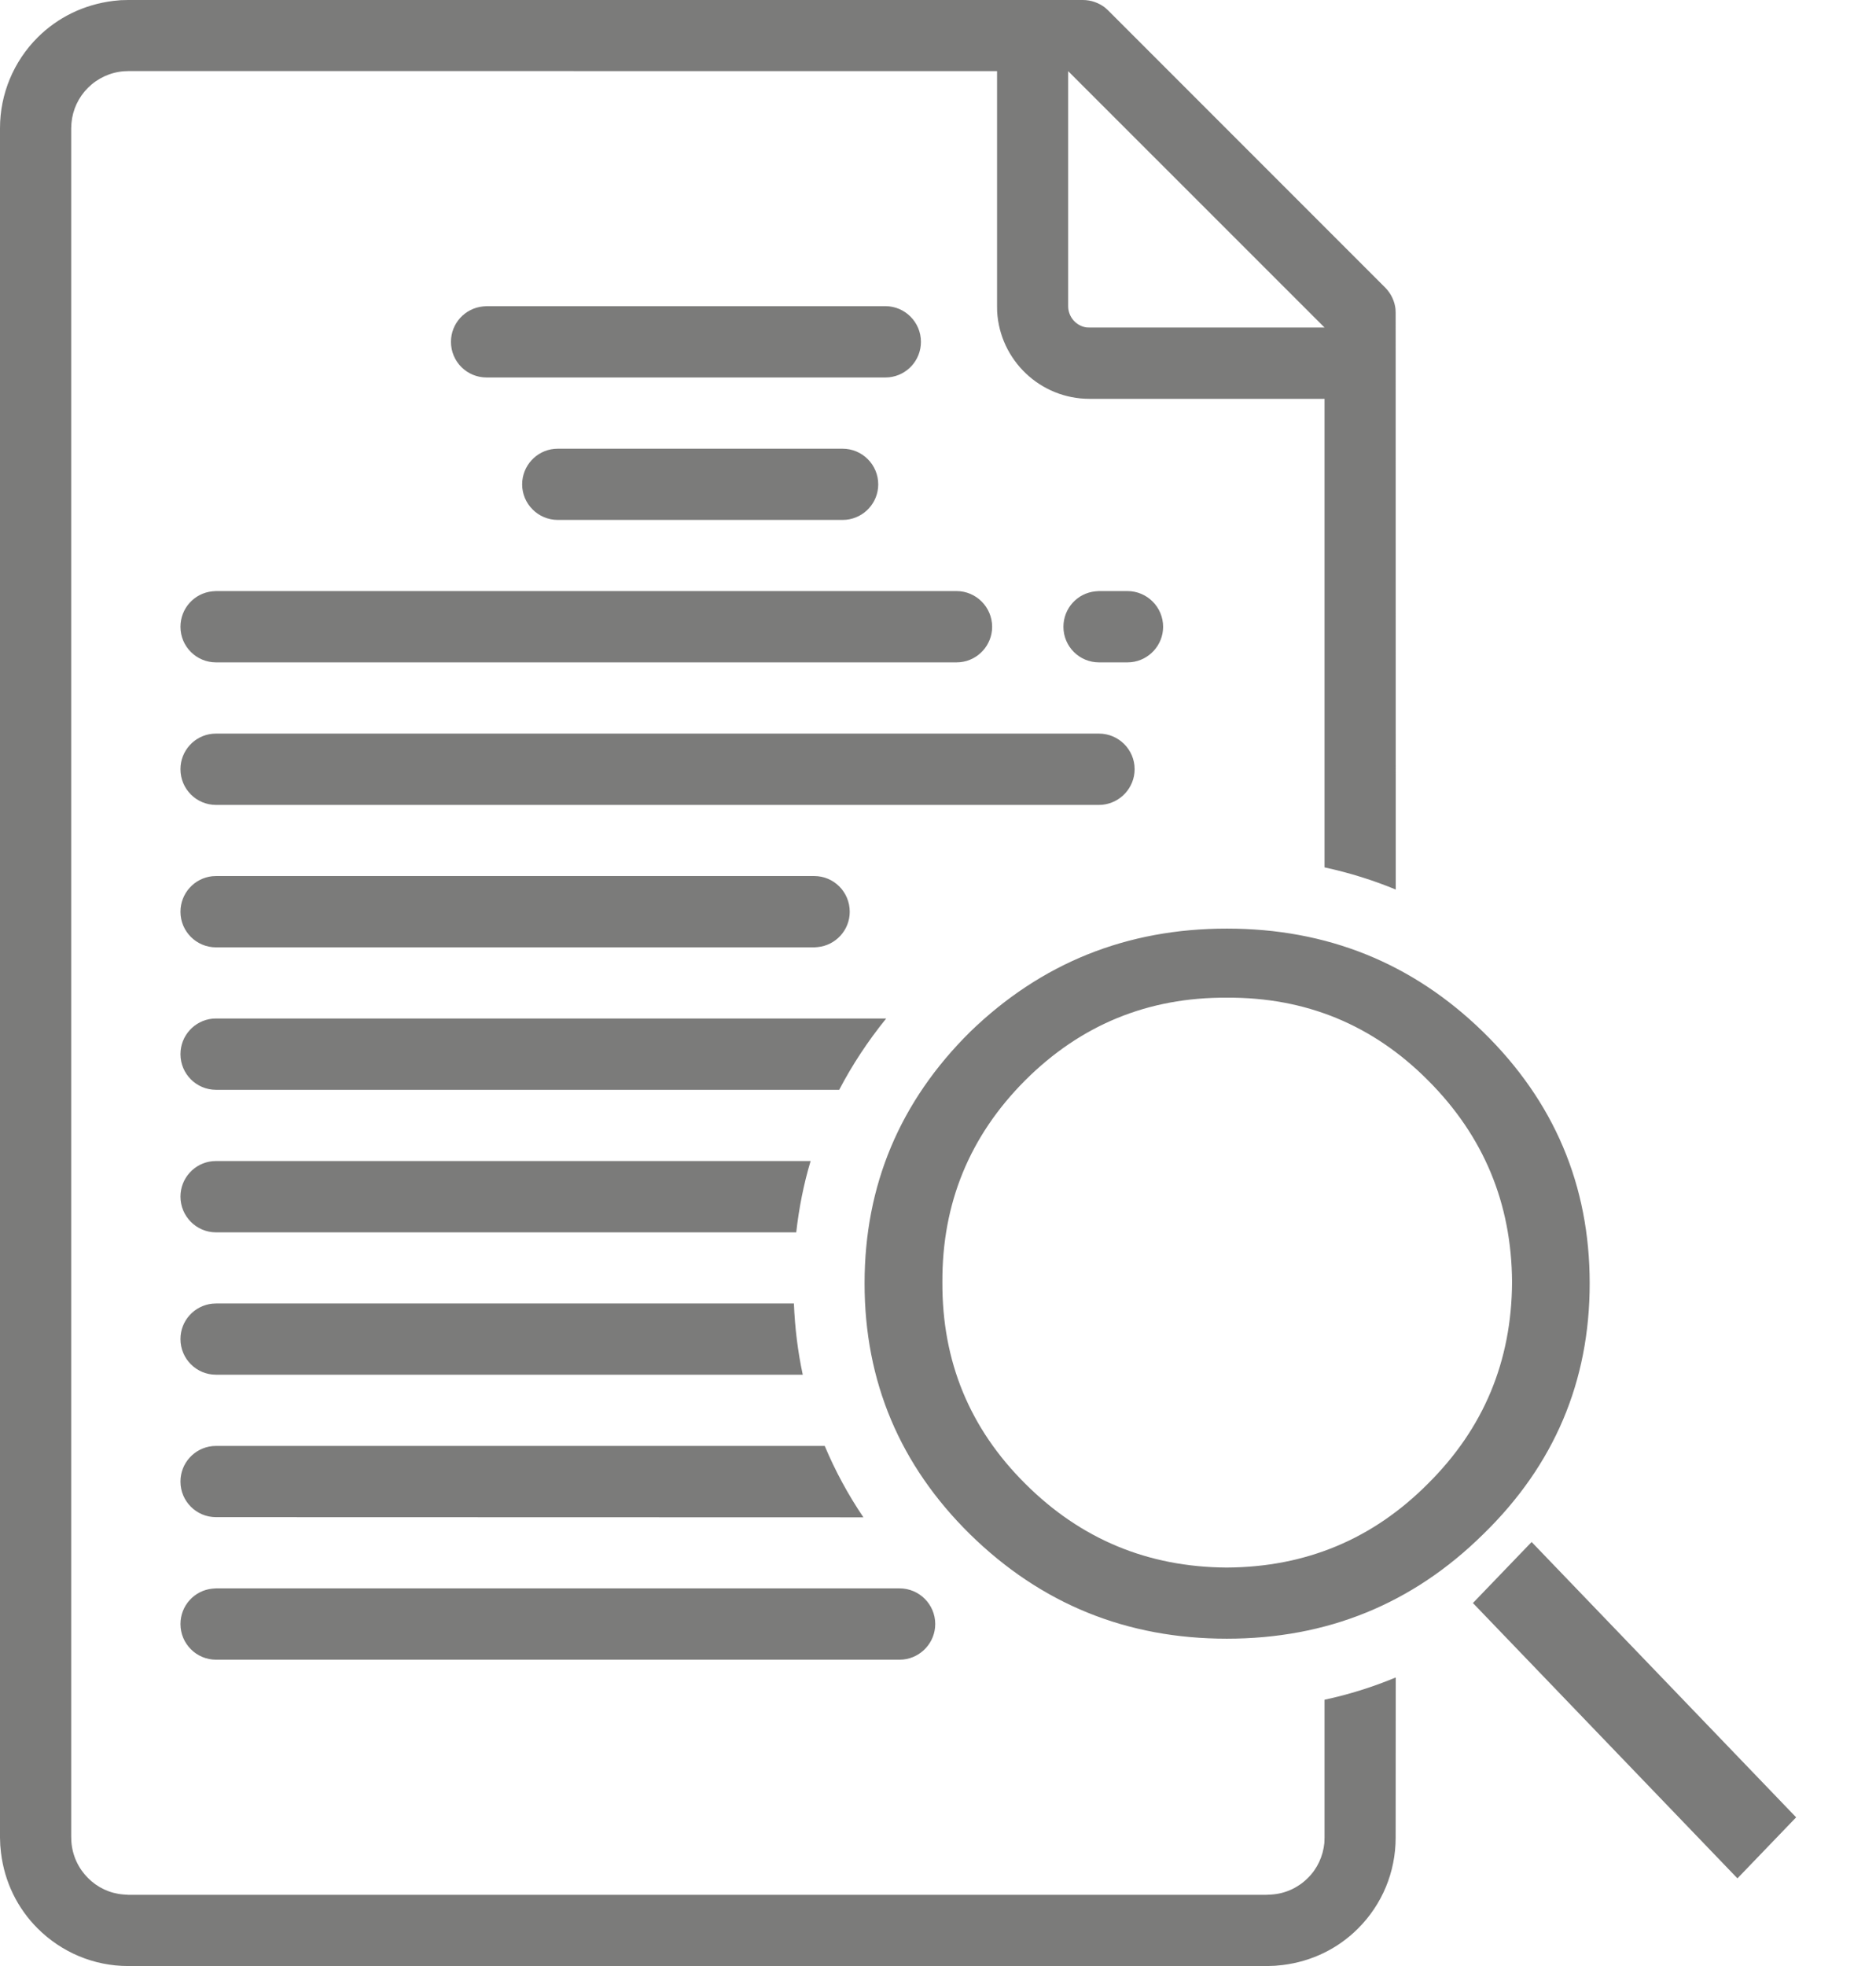 <?xml version="1.0" encoding="UTF-8"?>
<svg width="21px" height="22px" viewBox="0 0 21 22" version="1.1" xmlns="http://www.w3.org/2000/svg" xmlns:xlink="http://www.w3.org/1999/xlink">
    <title>Icons/24px/4. Documents and Files/Document Searching_1</title>
    <g id="-----↳--DPE" stroke="none" stroke-width="1" fill="none" fill-rule="evenodd">
        <g id="DPE-Product-Selection---FAQ_Accordion---All-Opened" transform="translate(-275, -952)" fill="#7B7B7A">
            <g id="FAQ" transform="translate(227, 370)">
                <g id="Accordion" transform="translate(0, 94)">
                    <g id="How-it-works" transform="translate(0.5, 231)">
                        <g id="3.-Get-daily-mail-scanned" transform="translate(45, 248)">
                            <g id="Icons/24px/4.-Documents-and-Files/Document-Searching_1" transform="translate(2.5, 9)">
                                <path d="M1.435,0 L1.351,0.002 L1.268,0.01 C0.938,0.051 0.646,0.195 0.421,0.419 L0.421,0.419 C0.154,0.686 -4.4408921e-16,1.049 -4.4408921e-16,1.434 L-4.4408921e-16,1.434 L-4.4408921e-16,20.563 L0.003,20.649 L0.011,20.732 C0.051,21.061 0.196,21.354 0.421,21.579 L0.421,21.579 C0.689,21.846 1.049,22 1.435,22 L1.435,22 L14.189,22 L14.273,21.997 L14.356,21.989 C14.685,21.949 14.979,21.804 15.203,21.579 L15.203,21.579 C15.47,21.312 15.623,20.951 15.623,20.563 L15.623,20.563 L15.624,18.771 C15.368,18.877 15.103,18.961 14.827,19.02 L14.827,19.02 L14.827,20.563 L14.825,20.622 C14.81,20.771 14.747,20.91 14.64,21.015 L14.64,21.015 C14.531,21.124 14.388,21.19 14.233,21.2 L14.233,21.2 L14.176,21.203 L1.435,21.203 L1.378,21.199 C1.229,21.187 1.09,21.121 0.985,21.015 L0.985,21.015 C0.877,20.907 0.81,20.764 0.799,20.608 L0.799,20.608 L0.797,20.551 L0.797,1.434 L0.8,1.377 C0.813,1.228 0.878,1.089 0.985,0.982 L0.985,0.982 C1.093,0.875 1.236,0.808 1.391,0.797 L1.391,0.797 L1.449,0.795 L11.957,0.796 L14.827,3.665 L14.827,9.706 C15.103,9.766 15.368,9.848 15.624,9.954 L15.624,9.954 L15.623,3.5 L15.621,3.456 C15.611,3.367 15.57,3.284 15.508,3.22 L15.508,3.22 L12.404,0.116 L12.371,0.086 C12.3,0.031 12.212,0 12.122,0 L12.122,0 L1.435,0 Z M11.161,0.796 L11.161,3.426 L11.162,3.486 C11.193,4.03 11.643,4.463 12.196,4.463 L12.196,4.463 L14.827,4.463 L14.827,3.665 L12.196,3.665 L12.163,3.664 C12.047,3.648 11.957,3.547 11.957,3.426 L11.957,3.426 L11.957,0.796 L11.161,0.796 Z M5.447,3.426 L5.407,3.429 C5.205,3.449 5.048,3.619 5.048,3.825 L5.048,3.825 C5.048,4.046 5.226,4.224 5.447,4.224 L5.447,4.224 L9.911,4.224 L9.952,4.222 C10.153,4.201 10.309,4.032 10.309,3.825 L10.309,3.825 C10.309,3.606 10.131,3.426 9.911,3.426 L9.911,3.426 L5.447,3.426 Z M6.244,5.021 L6.203,5.023 C6.003,5.043 5.845,5.213 5.845,5.42 L5.845,5.42 C5.845,5.64 6.025,5.818 6.244,5.818 L6.244,5.818 L9.432,5.818 L9.473,5.816 C9.675,5.795 9.831,5.625 9.831,5.42 L9.831,5.42 C9.831,5.2 9.652,5.021 9.432,5.021 L9.432,5.021 L6.244,5.021 Z M12.302,6.614 L12.262,6.617 C12.06,6.637 11.904,6.807 11.904,7.014 L11.904,7.014 C11.904,7.234 12.082,7.412 12.302,7.412 L12.302,7.412 L12.62,7.412 L12.661,7.41 C12.862,7.39 13.02,7.219 13.02,7.014 L13.02,7.014 C13.02,6.794 12.841,6.614 12.62,6.614 L12.62,6.614 L12.302,6.614 Z M2.418,6.614 L2.377,6.617 C2.176,6.637 2.02,6.807 2.02,7.014 L2.02,7.014 C2.02,7.234 2.198,7.412 2.418,7.412 L2.418,7.412 L10.707,7.412 L10.748,7.41 C10.949,7.39 11.106,7.219 11.106,7.014 L11.106,7.014 C11.106,6.794 10.927,6.614 10.707,6.614 L10.707,6.614 L2.418,6.614 Z M2.418,8.209 L2.377,8.211 C2.176,8.231 2.02,8.402 2.02,8.607 L2.02,8.607 C2.02,8.829 2.198,9.007 2.418,9.007 L2.418,9.007 L12.302,9.007 L12.342,9.005 C12.543,8.984 12.701,8.814 12.701,8.607 L12.701,8.607 C12.701,8.387 12.521,8.209 12.302,8.209 L12.302,8.209 L2.418,8.209 Z M2.418,9.803 L2.377,9.805 C2.176,9.826 2.02,9.996 2.02,10.203 L2.02,10.203 C2.02,10.422 2.198,10.601 2.418,10.601 L2.418,10.601 L9.115,10.601 L9.154,10.598 C9.355,10.578 9.512,10.408 9.512,10.203 L9.512,10.203 C9.512,9.981 9.334,9.803 9.115,9.803 L9.115,9.803 L2.418,9.803 Z M10.859,11.547 C10.073,12.325 9.678,13.264 9.678,14.361 L9.678,14.361 C9.678,15.458 10.073,16.395 10.859,17.169 L10.859,17.169 C11.655,17.949 12.613,18.337 13.733,18.337 L13.733,18.337 C14.855,18.337 15.811,17.949 16.602,17.169 L16.602,17.169 C17.398,16.395 17.795,15.458 17.795,14.361 L17.795,14.361 C17.795,13.264 17.398,12.325 16.602,11.547 L16.602,11.547 C15.811,10.776 14.855,10.391 13.733,10.391 L13.733,10.391 C12.613,10.391 11.655,10.776 10.859,11.547 L10.859,11.547 Z M15.986,12.09 C16.608,12.713 16.921,13.465 16.926,14.348 L16.926,14.348 C16.921,15.233 16.608,15.983 15.986,16.601 L15.986,16.601 C15.368,17.223 14.618,17.536 13.733,17.541 L13.733,17.541 C12.85,17.536 12.097,17.223 11.475,16.601 L11.475,16.601 C10.854,15.983 10.545,15.233 10.549,14.348 L10.549,14.348 C10.545,13.465 10.854,12.713 11.475,12.09 L11.475,12.09 C12.097,11.469 12.85,11.159 13.733,11.164 L13.733,11.164 C14.618,11.159 15.368,11.469 15.986,12.09 L15.986,12.09 Z M2.418,11.397 L2.377,11.399 C2.176,11.42 2.02,11.59 2.02,11.796 L2.02,11.796 C2.02,12.016 2.198,12.195 2.418,12.195 L2.418,12.195 L9.394,12.195 C9.54,11.916 9.715,11.65 9.92,11.397 L9.92,11.397 L2.418,11.397 Z M2.418,12.992 L2.377,12.994 C2.176,13.014 2.02,13.185 2.02,13.39 L2.02,13.39 C2.02,13.61 2.198,13.79 2.418,13.79 L2.418,13.79 L8.913,13.79 C8.944,13.516 8.997,13.248 9.074,12.992 L9.074,12.992 L2.418,12.992 Z M2.418,14.586 L2.377,14.588 C2.176,14.609 2.02,14.778 2.02,14.984 L2.02,14.984 C2.02,15.205 2.198,15.383 2.418,15.383 L2.418,15.383 L8.986,15.383 C8.931,15.126 8.898,14.86 8.887,14.586 L8.887,14.586 L2.418,14.586 Z M2.418,16.18 L2.377,16.182 C2.176,16.203 2.02,16.372 2.02,16.579 L2.02,16.579 C2.02,16.799 2.198,16.977 2.418,16.977 L2.418,16.977 L9.665,16.979 C9.492,16.723 9.349,16.458 9.232,16.18 L9.232,16.18 L2.418,16.18 Z M16.488,17.938 L19.449,21.019 L20.106,20.336 L17.145,17.255 L16.488,17.938 Z M2.418,17.774 L2.377,17.777 C2.176,17.797 2.02,17.967 2.02,18.173 L2.02,18.173 C2.02,18.393 2.198,18.572 2.418,18.572 L2.418,18.572 L10.07,18.572 L10.111,18.57 C10.311,18.549 10.469,18.379 10.469,18.173 L10.469,18.173 C10.469,17.953 10.29,17.774 10.07,17.774 L10.07,17.774 L2.418,17.774 Z" id="Document-Searching_1"></path>
                            </g>
                        </g>
                    </g>
                </g>
            </g>
        </g>
    </g>
</svg>